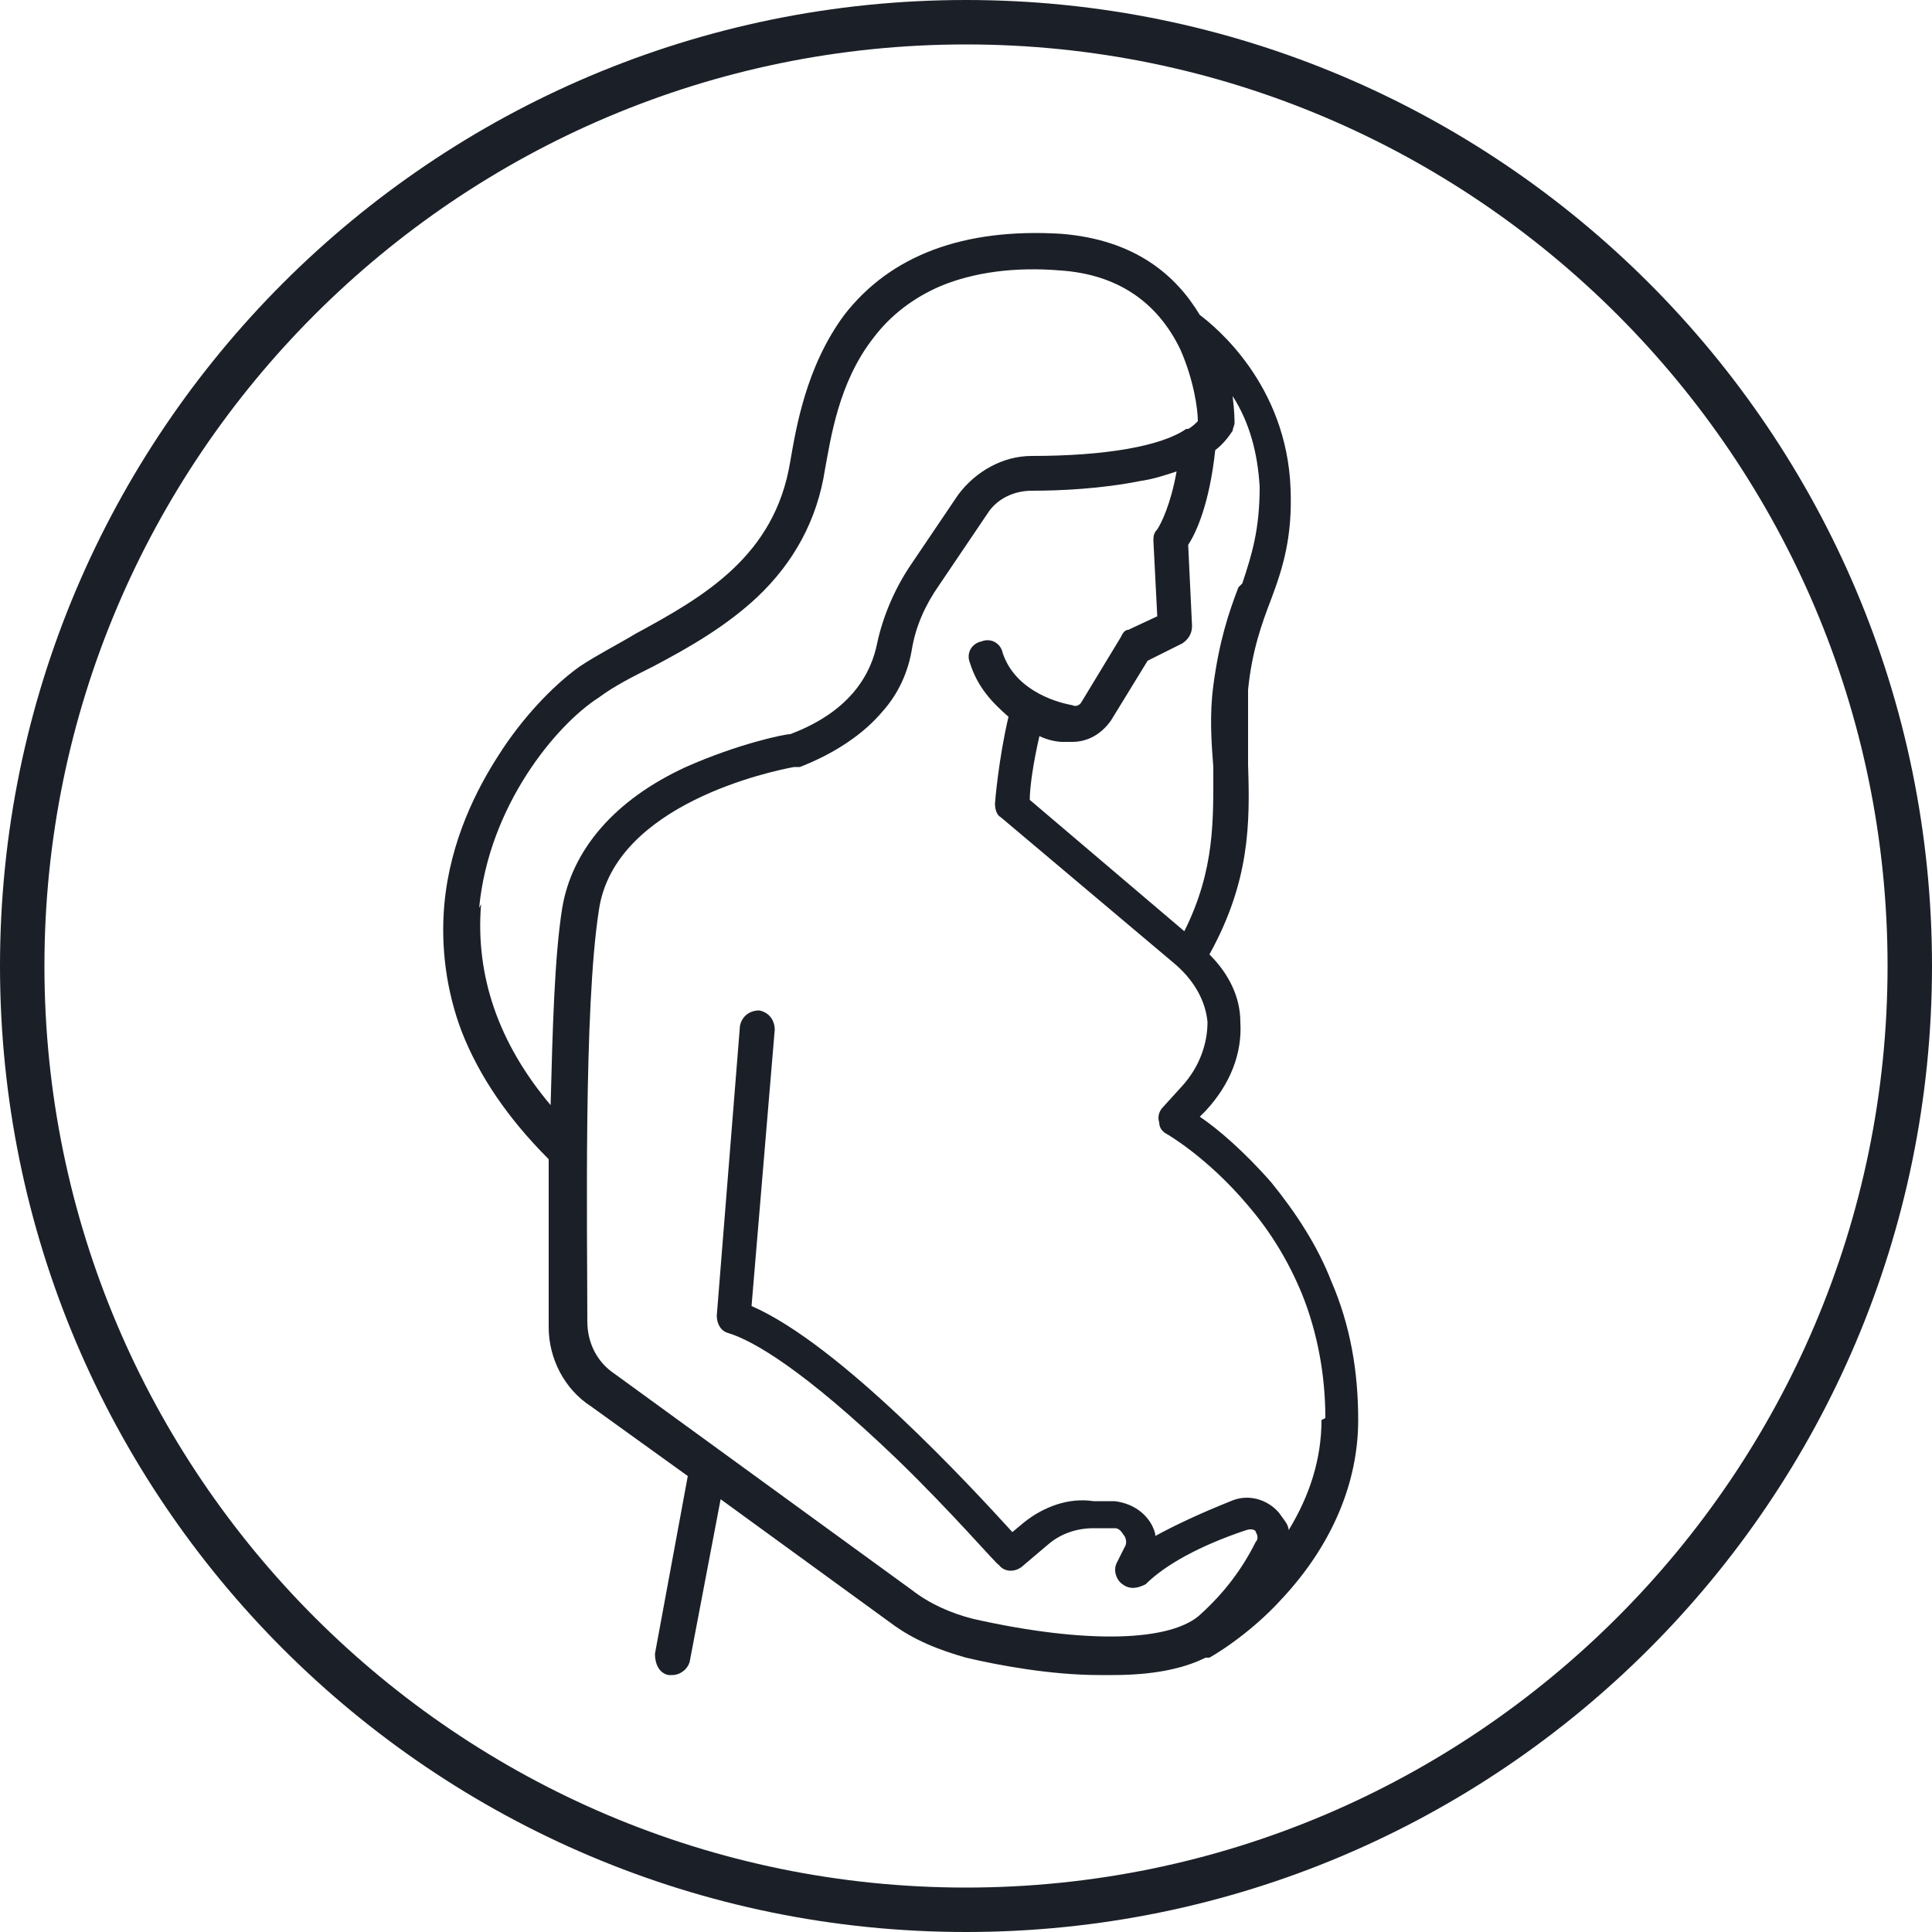 <svg viewBox="0 0 100 100" version="1.1" xmlns="http://www.w3.org/2000/svg" id="uuid-303e4c3e-6759-42eb-8fb2-d10fc2a737a3">
  
  <defs>
    <style>
      .st0 {
        fill: #1b2028;
      }
    </style>
  </defs>
  <path d="M50,2.3c26.3,0,47.7,21.4,47.7,47.7s-21.4,47.7-47.7,47.7S2.3,76.3,2.3,50,23.7,2.3,50,2.3M50,0C22.4,0,0,22.4,0,50s22.4,50,50,50,50-22.4,50-50S77.6,0,50,0h0Z" class="st0"></path>
  <path d="M68.9,66.3c-.7-1.8-1.8-3.5-3.1-5.1-1.4-1.6-2.8-2.8-3.7-3.4l.3-.3c1.3-1.4,1.9-3,1.8-4.6,0-1.3-.6-2.5-1.6-3.5,2.1-3.8,2.1-6.8,2-9.8,0-1.3,0-2.6,0-3.9.2-2,.7-3.4,1.2-4.7.6-1.6,1.1-3.2,1-5.7-.2-5.4-3.9-8.4-4.7-9-1.2-2-3.3-3.9-7.2-4.2-5-.3-8.8,1.1-11.2,4.2-2,2.7-2.5,5.9-2.8,7.6-.8,4.9-4.5,7-8,8.9-1,.6-2,1.1-2.9,1.7-1.4,1-3,2.7-4.2,4.6-1.1,1.7-2.5,4.4-2.8,7.7-.2,2.2.1,4.5.9,6.6.9,2.3,2.4,4.5,4.5,6.6,0,3.5,0,6.7,0,8.7,0,1.6.8,3.2,2.2,4.1l5,3.6-1.7,9.2c0,.5.2,1,.7,1.1,0,0,.1,0,.2,0,.4,0,.8-.3.9-.7l1.6-8.4,8.8,6.4c1.2.9,2.5,1.4,3.9,1.8,1.7.4,4.4.9,6.9.9.2,0,.5,0,.7,0,2,0,3.6-.3,4.8-.9,0,0,.1,0,.2,0,0,0,2-1.1,3.8-3.1,2.5-2.7,3.9-5.9,3.9-9.2,0-2.5-.4-4.9-1.4-7.2ZM64.1,30.4c-.5,1.3-1,2.8-1.3,5.1-.2,1.5-.1,2.9,0,4.2,0,2.7.1,5.3-1.5,8.5l-8-6.8c0-.7.2-2,.5-3.3.4.2.9.3,1.2.3.2,0,.3,0,.5,0,.8,0,1.5-.4,2-1.1l1.9-3.1,1.8-.9c.3-.2.5-.5.5-.9l-.2-4.2c.4-.6,1.1-2.1,1.4-4.9.4-.3.7-.7.9-1,0-.1.1-.3.1-.4s0-.6-.1-1.4c.9,1.4,1.3,3,1.4,4.7,0,2.2-.4,3.5-.9,5ZM24.8,47c.5-5.3,4-9.5,6.2-10.9.8-.6,1.8-1.1,2.8-1.6,1.9-1,3.8-2.1,5.4-3.6,1.9-1.8,3.1-4,3.5-6.6.3-1.6.7-4.5,2.5-6.8.9-1.2,2.1-2.1,3.5-2.7,1.7-.7,3.8-1,6.2-.8,2.9.2,5,1.6,6.2,4.1.7,1.6.9,3.1.9,3.7-.1.1-.3.3-.5.4,0,0,0,0-.1,0-1.3.9-4.2,1.4-8,1.4-1.5,0-2.9.8-3.8,2l-2.5,3.7c-.8,1.2-1.4,2.6-1.7,4-.3,1.5-1.3,3.5-4.5,4.7-.3,0-2.7.5-5.4,1.7-3.7,1.7-5.9,4.3-6.4,7.3-.4,2.5-.5,6.3-.6,10.2-2.7-3.2-3.9-6.7-3.6-10.4ZM68.4,73.5c0,2-.6,3.9-1.7,5.7,0-.3-.3-.6-.5-.9-.6-.7-1.6-1-2.5-.6-1.5.6-2.8,1.2-3.9,1.8,0-.2-.1-.4-.2-.6-.4-.7-1.1-1.1-1.9-1.2h-1.1c-1.3-.2-2.6.3-3.6,1.1l-.6.5c-2.1-2.3-8.9-9.7-13.5-11.7l1.2-14.3c0-.5-.3-.9-.8-1-.5,0-.9.3-1,.8l-1.2,15c0,.4.2.8.6.9,1.3.4,3.9,1.9,8.7,6.5,2.9,2.8,5.2,5.5,5.3,5.5.3.4.9.4,1.3,0l1.3-1.1c.6-.5,1.4-.8,2.3-.8h1.1c.3,0,.4.3.5.4,0,0,.2.3,0,.6l-.4.8c-.2.4,0,.9.3,1.1.4.3.8.2,1.2,0,1-1,2.8-2,5.2-2.8.3-.1.5,0,.5.1,0,0,.2.3,0,.5-.7,1.4-1.6,2.6-2.8,3.7-1.5,1.5-6,1.6-11.8.3-1.2-.3-2.3-.8-3.2-1.5l-15.4-11.2c-.9-.6-1.4-1.6-1.4-2.7,0-4.7-.2-16.2.6-21.3.8-5.5,9-7.2,10.1-7.4.1,0,.2,0,.3,0,1.8-.7,3.3-1.7,4.3-2.9.8-.9,1.3-2,1.5-3.2.2-1.2.7-2.3,1.4-3.3l2.5-3.7c.5-.8,1.4-1.2,2.3-1.2,1.5,0,3.6-.1,5.6-.5.7-.1,1.3-.3,1.9-.5-.3,1.7-.8,2.7-1,3-.2.2-.2.4-.2.6l.2,3.9-1.5.7c-.2,0-.3.2-.4.4l-2,3.3c-.1.2-.3.3-.5.2-1.1-.2-3-.9-3.6-2.7-.1-.5-.6-.8-1.1-.6-.5.1-.8.6-.6,1.1.4,1.3,1.2,2.1,2,2.8-.5,2.1-.7,4.4-.7,4.5,0,.3.1.6.3.7l8.9,7.5s0,0,0,0c1.1.9,1.7,2,1.8,3.1,0,1.1-.4,2.3-1.3,3.3l-1,1.1c-.2.2-.3.5-.2.8,0,.3.2.5.4.6,0,0,2.1,1.2,4.2,3.7,1.2,1.4,2.1,2.9,2.8,4.6.8,2,1.2,4.2,1.2,6.4Z" class="st0"></path>
</svg>